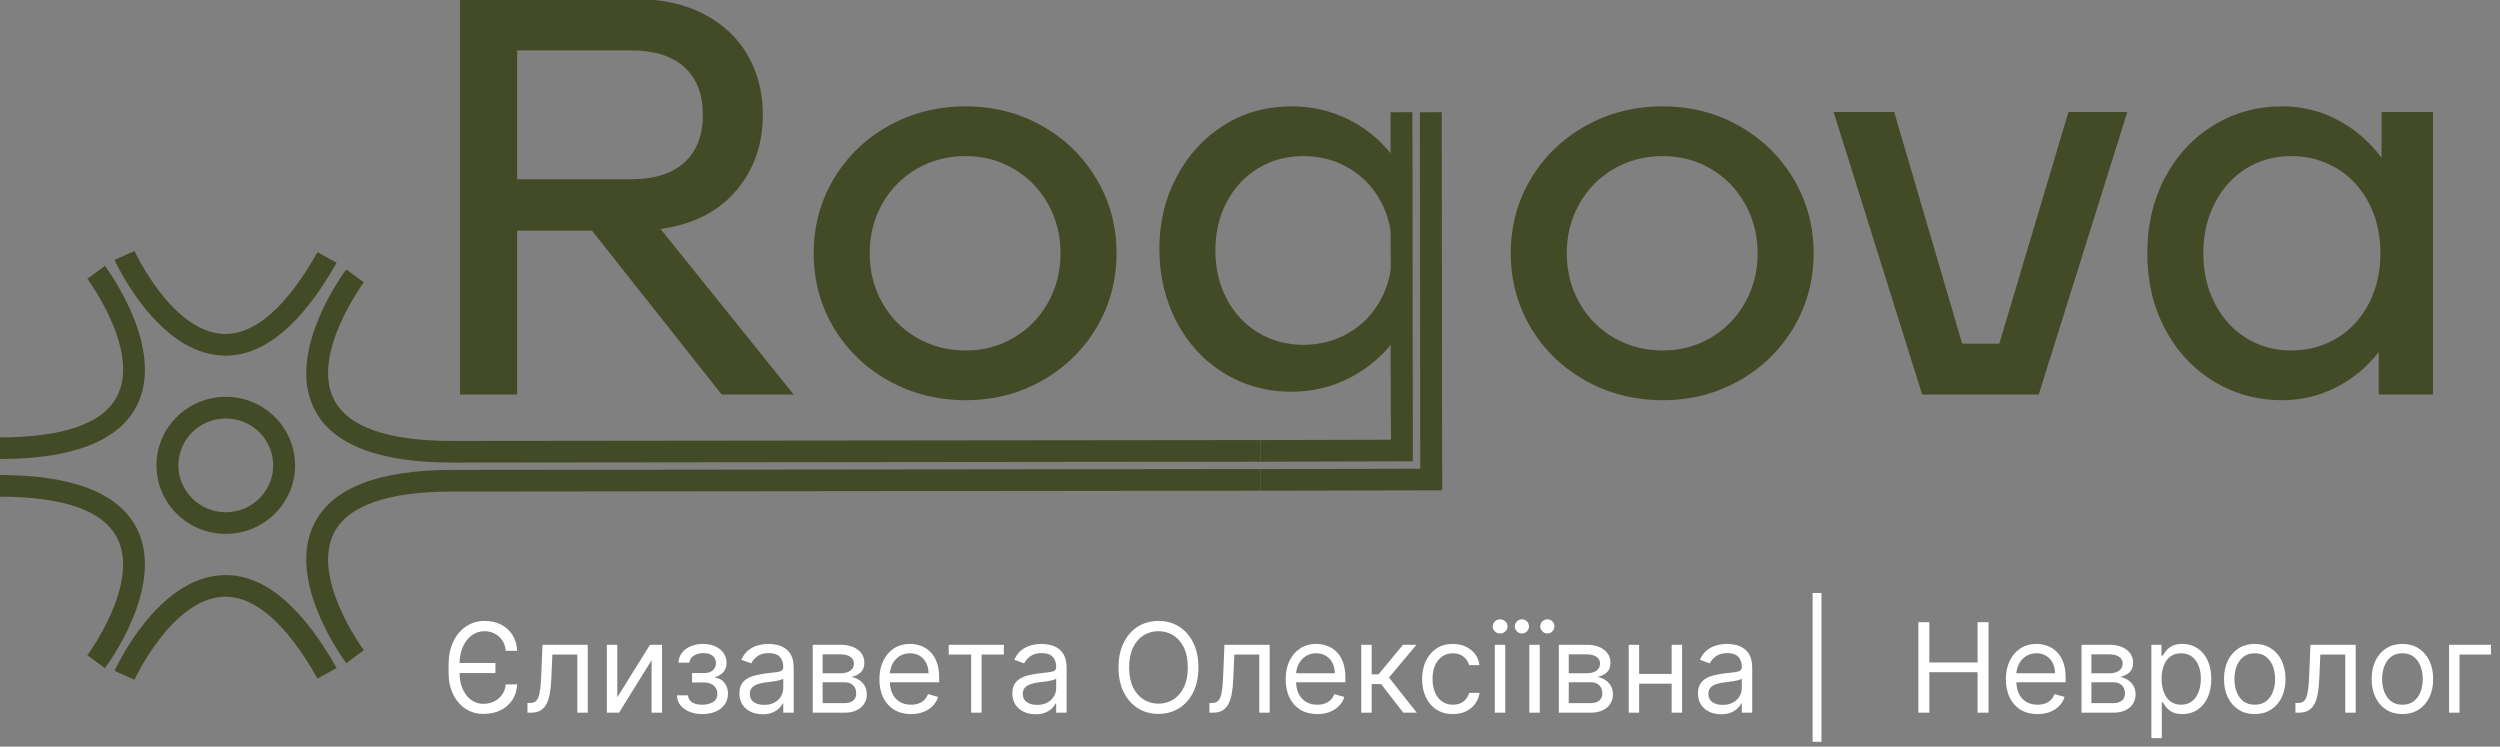 <?xml version="1.0" encoding="UTF-8"?>
<svg xmlns="http://www.w3.org/2000/svg" width="221" height="66" viewBox="0 0 221 66" fill="none">
  <rect x="0" y="0" width="221" height="66" fill="#808080" stroke="none"/>
  <g clip-path="url(#clip0_204_36)">
    <mask id="mask0_204_36" style="mask-type:luminance" maskUnits="userSpaceOnUse" x="-4" y="-4" width="223" height="68">
      <path d="M-4 -4H219V64H-4V-4Z" fill="white"></path>
    </mask>
    <g mask="url(#mask0_204_36)">
      <path d="M45.715 15.845H55.817C57.837 15.845 59.395 15.355 60.489 14.372C61.583 13.39 62.131 11.983 62.131 10.151C62.131 8.321 61.583 6.913 60.489 5.93C59.395 4.948 57.837 4.456 55.817 4.456H45.715V15.845ZM52.332 20.391H45.715V34.878H40.664V-0.089H56.12C58.476 -0.089 60.506 0.353 62.206 1.235C63.907 2.117 65.203 3.332 66.096 4.881C66.988 6.429 67.434 8.186 67.434 10.151C67.434 12.782 66.643 15.022 65.061 16.87C63.477 18.718 61.255 19.842 58.393 20.242L70.162 34.878H63.798L52.332 20.391Z" fill="#434A26"></path>
      <path d="M89.609 29.858C90.888 29.108 91.898 28.077 92.64 26.761C93.38 25.445 93.751 23.988 93.751 22.39C93.751 20.791 93.38 19.334 92.64 18.019C91.898 16.703 90.888 15.671 89.609 14.922C88.329 14.173 86.914 13.798 85.366 13.798C83.783 13.798 82.343 14.173 81.047 14.922C79.751 15.671 78.732 16.703 77.991 18.019C77.25 19.334 76.88 20.791 76.88 22.39C76.88 23.988 77.25 25.445 77.991 26.761C78.732 28.077 79.751 29.108 81.047 29.858C82.343 30.607 83.783 30.982 85.366 30.982C86.914 30.982 88.329 30.607 89.609 29.858ZM78.547 33.654C76.492 32.505 74.876 30.94 73.698 28.958C72.519 26.977 71.93 24.787 71.93 22.39C71.93 19.992 72.519 17.802 73.698 15.821C74.876 13.84 76.492 12.274 78.547 11.126C80.601 9.976 82.874 9.402 85.366 9.402C87.823 9.402 90.072 9.976 92.109 11.126C94.147 12.274 95.754 13.84 96.933 15.821C98.111 17.802 98.701 19.992 98.701 22.39C98.701 24.787 98.111 26.977 96.933 28.958C95.754 30.94 94.147 32.505 92.109 33.654C90.072 34.803 87.823 35.377 85.366 35.377C82.874 35.377 80.601 34.803 78.547 33.654Z" fill="#434A26"></path>
      <path d="M151.231 29.858C152.511 29.108 153.521 28.077 154.262 26.761C155.002 25.445 155.373 23.988 155.373 22.39C155.373 20.791 155.002 19.334 154.262 18.019C153.521 16.703 152.511 15.671 151.231 14.922C149.951 14.173 148.537 13.798 146.988 13.798C145.405 13.798 143.966 14.173 142.67 14.922C141.373 15.671 140.354 16.703 139.614 18.019C138.872 19.334 138.502 20.791 138.502 22.39C138.502 23.988 138.872 25.445 139.614 26.761C140.354 28.077 141.373 29.108 142.67 29.858C143.966 30.607 145.405 30.982 146.988 30.982C148.537 30.982 149.951 30.607 151.231 29.858ZM140.17 33.654C138.115 32.505 136.499 30.94 135.32 28.958C134.141 26.977 133.552 24.787 133.552 22.39C133.552 19.992 134.141 17.802 135.32 15.821C136.499 13.84 138.115 12.274 140.17 11.126C142.223 9.976 144.496 9.402 146.988 9.402C149.446 9.402 151.694 9.976 153.732 11.126C155.769 12.274 157.376 13.84 158.555 15.821C159.734 17.802 160.323 19.992 160.323 22.39C160.323 24.787 159.734 26.977 158.555 28.958C157.376 30.94 155.769 32.505 153.732 33.654C151.694 34.803 149.446 35.377 146.988 35.377C144.496 35.377 142.223 34.803 140.17 33.654Z" fill="#434A26"></path>
      <path d="M188.054 9.901L180.225 34.878H169.921L162.091 9.901H167.445L173.456 30.382H176.739L182.852 9.901H188.054Z" fill="#434A26"></path>
      <path d="M206.592 29.882C207.804 29.151 208.746 28.126 209.42 26.81C210.094 25.495 210.431 24.022 210.431 22.39C210.431 20.759 210.094 19.284 209.42 17.969C208.746 16.654 207.804 15.63 206.592 14.896C205.38 14.164 204.032 13.798 202.551 13.798C201.069 13.798 199.739 14.164 198.56 14.896C197.381 15.63 196.455 16.654 195.782 17.969C195.108 19.284 194.772 20.759 194.772 22.39C194.772 24.022 195.108 25.495 195.782 26.81C196.455 28.126 197.381 29.151 198.56 29.882C199.739 30.616 201.069 30.981 202.551 30.981C204.032 30.981 205.38 30.616 206.592 29.882ZM215.078 9.901V34.878H210.279V31.131C209.235 32.464 207.972 33.504 206.491 34.254C205.008 35.003 203.426 35.377 201.742 35.377C199.52 35.377 197.499 34.82 195.681 33.704C193.863 32.589 192.431 31.049 191.388 29.083C190.344 27.119 189.822 24.887 189.822 22.39C189.822 19.892 190.344 17.662 191.388 15.696C192.431 13.732 193.863 12.191 195.681 11.075C197.499 9.96 199.52 9.402 201.742 9.402C203.493 9.402 205.127 9.801 206.642 10.6C208.158 11.4 209.453 12.516 210.532 13.947V9.901H215.078Z" fill="#434A26"></path>
      <path d="M122.96 36.879V23.738C122.807 24.706 122.526 25.61 122.087 26.436C121.413 27.702 120.471 28.693 119.258 29.407C118.046 30.124 116.699 30.482 115.217 30.482C113.735 30.482 112.405 30.124 111.227 29.407C110.048 28.693 109.122 27.702 108.449 26.436C107.775 25.17 107.438 23.738 107.438 22.139C107.438 20.541 107.775 19.11 108.449 17.844C109.122 16.578 110.048 15.589 111.227 14.871C112.405 14.156 113.735 13.798 115.217 13.798C116.699 13.798 118.046 14.156 119.258 14.871C120.471 15.589 121.413 16.578 122.087 17.844C122.526 18.67 122.807 19.574 122.96 20.541V13.575C121.926 12.313 120.69 11.304 119.233 10.576C117.667 9.793 115.975 9.402 114.157 9.402C111.967 9.402 109.989 9.951 108.221 11.05C106.454 12.149 105.056 13.665 104.029 15.596C103.001 17.527 102.488 19.659 102.488 21.99C102.488 24.355 102.993 26.503 104.003 28.434C105.014 30.365 106.411 31.881 108.196 32.98C109.981 34.078 111.967 34.628 114.157 34.628C115.907 34.628 117.54 34.262 119.056 33.529C120.571 32.797 121.867 31.781 122.945 30.482V36.879H122.96Z" fill="#434A26"></path>
      <path d="M12.091 35.866C14.672 30.793 9.496 23.801 9.274 23.505L7.721 24.646C7.768 24.709 12.413 30.974 10.362 35.006C9.127 37.435 5.615 38.666 -0.078 38.666V40.579C6.406 40.579 10.5 38.994 12.091 35.866Z" fill="#434A26"></path>
      <path d="M12.091 46.704C10.5 43.576 6.406 41.991 -0.078 41.991V43.904C5.612 43.904 9.124 45.134 10.361 47.561C12.41 51.581 7.767 57.861 7.72 57.925L9.274 59.065C9.496 58.769 14.672 51.777 12.091 46.704Z" fill="#434A26"></path>
      <path d="M39.962 41.542C33.479 41.542 29.385 43.128 27.794 46.255C25.213 51.328 30.389 58.321 30.611 58.616L32.164 57.477C32.118 57.413 27.475 51.133 29.524 47.112C30.761 44.686 34.273 43.455 39.964 43.455L111.442 43.376L111.44 41.463L39.962 41.542Z" fill="#434A26"></path>
      <path d="M19.661 31.433C19.753 31.437 19.845 31.438 19.937 31.438C23.375 31.438 26.677 28.677 29.757 23.226L28.068 22.293C25.293 27.205 22.479 29.622 19.748 29.521C15.201 29.329 11.92 22.259 11.887 22.187L10.123 22.973C10.276 23.308 13.924 31.187 19.661 31.433Z" fill="#434A26"></path>
      <path d="M19.661 50.844C13.924 51.09 10.276 58.968 10.123 59.303L11.887 60.089C11.92 60.018 15.201 52.947 19.748 52.755C22.49 52.652 25.293 55.072 28.068 59.984L29.757 59.051C26.595 53.454 23.21 50.678 19.661 50.844Z" fill="#434A26"></path>
      <path d="M27.794 36.179C29.385 39.306 33.479 40.892 39.964 40.892L111.442 40.813L111.44 38.9L39.962 38.979C34.273 38.979 30.761 37.748 29.524 35.322C27.475 31.301 32.118 25.021 32.164 24.958L30.611 23.818C30.389 24.113 25.213 31.105 27.794 36.179Z" fill="#434A26"></path>
      <path d="M19.959 45.283C17.647 45.283 15.767 43.424 15.767 41.138C15.767 38.852 17.647 36.992 19.959 36.992C22.27 36.992 24.15 38.852 24.15 41.138C24.15 43.424 22.27 45.283 19.959 45.283ZM19.959 35.08C16.58 35.08 13.832 37.797 13.832 41.138C13.832 44.479 16.58 47.196 19.959 47.196C23.337 47.196 26.085 44.479 26.085 41.138C26.085 37.797 23.337 35.08 19.959 35.08Z" fill="#434A26"></path>
      <path d="M127.485 41.431L127.451 9.92L125.516 9.922L125.551 41.435L111.441 41.466L111.442 43.379L126.267 43.346H127.487V43.343L127.487 41.431H127.485Z" fill="#434A26"></path>
      <path d="M111.442 40.816L124.895 40.78V38.867H124.895L124.859 9.92L122.924 9.922L122.96 38.872L111.441 38.903L111.442 40.816Z" fill="#434A26"></path>
    </g>
  </g>
  <path d="M42.734 63.109C42.133 63.109 41.6 62.954 41.137 62.645C40.673 62.332 40.31 61.902 40.047 61.355C39.786 60.809 39.656 60.18 39.656 59.469V58.719C39.656 57.971 39.792 57.31 40.062 56.734C40.336 56.159 40.712 55.708 41.191 55.383C41.671 55.055 42.221 54.891 42.844 54.891C43.385 54.891 43.867 54.997 44.289 55.211C44.711 55.422 45.047 55.725 45.297 56.121C45.55 56.514 45.69 56.984 45.719 57.531H44.703C44.677 57.172 44.575 56.863 44.398 56.605C44.221 56.345 43.996 56.146 43.723 56.008C43.452 55.867 43.159 55.797 42.844 55.797C42.411 55.797 42.027 55.922 41.691 56.172C41.358 56.419 41.096 56.763 40.906 57.203C40.719 57.643 40.625 58.148 40.625 58.719V59.469C40.625 60.005 40.715 60.48 40.895 60.895C41.074 61.309 41.323 61.633 41.641 61.867C41.958 62.102 42.323 62.219 42.734 62.219C43.068 62.219 43.378 62.15 43.664 62.012C43.953 61.874 44.191 61.676 44.379 61.418C44.566 61.16 44.675 60.854 44.703 60.5H45.719C45.688 61.039 45.54 61.504 45.277 61.895C45.017 62.285 44.668 62.586 44.23 62.797C43.793 63.005 43.294 63.109 42.734 63.109ZM40.469 59.5V58.609H43.797V59.5H40.469ZM46.628 63V62.141H46.847C47.026 62.141 47.176 62.105 47.296 62.035C47.416 61.962 47.512 61.836 47.585 61.656C47.66 61.474 47.718 61.221 47.757 60.898C47.798 60.573 47.828 60.159 47.847 59.656L47.956 57H51.956V63H51.034V57.859H48.831L48.737 60C48.717 60.492 48.672 60.926 48.605 61.301C48.539 61.673 48.439 61.986 48.304 62.238C48.171 62.491 47.994 62.681 47.773 62.809C47.551 62.936 47.274 63 46.94 63H46.628ZM54.569 61.641L57.46 57H58.523V63H57.601V58.359L54.726 63H53.648V57H54.569V61.641ZM59.836 61.469H60.82C60.841 61.74 60.964 61.945 61.188 62.086C61.414 62.227 61.708 62.297 62.07 62.297C62.44 62.297 62.757 62.221 63.02 62.07C63.283 61.917 63.414 61.669 63.414 61.328C63.414 61.128 63.365 60.953 63.266 60.805C63.167 60.654 63.027 60.536 62.848 60.453C62.668 60.37 62.456 60.328 62.211 60.328H61.18V59.5H62.211C62.578 59.5 62.849 59.417 63.023 59.25C63.2 59.083 63.289 58.875 63.289 58.625C63.289 58.357 63.194 58.142 63.004 57.98C62.814 57.816 62.544 57.734 62.195 57.734C61.844 57.734 61.551 57.814 61.316 57.973C61.082 58.129 60.958 58.331 60.945 58.578H59.977C59.987 58.255 60.086 57.97 60.273 57.723C60.461 57.473 60.716 57.277 61.039 57.137C61.362 56.993 61.732 56.922 62.148 56.922C62.57 56.922 62.936 56.996 63.246 57.145C63.559 57.29 63.8 57.49 63.969 57.742C64.141 57.992 64.227 58.276 64.227 58.594C64.227 58.932 64.132 59.206 63.941 59.414C63.751 59.622 63.513 59.771 63.227 59.859V59.922C63.453 59.938 63.65 60.01 63.816 60.141C63.986 60.268 64.117 60.436 64.211 60.645C64.305 60.85 64.352 61.078 64.352 61.328C64.352 61.693 64.254 62.01 64.059 62.281C63.863 62.55 63.595 62.758 63.254 62.906C62.913 63.052 62.523 63.125 62.086 63.125C61.661 63.125 61.281 63.056 60.945 62.918C60.609 62.777 60.342 62.583 60.145 62.336C59.949 62.086 59.846 61.797 59.836 61.469ZM67.412 63.141C67.032 63.141 66.687 63.069 66.377 62.926C66.067 62.78 65.821 62.57 65.639 62.297C65.456 62.021 65.365 61.688 65.365 61.297C65.365 60.953 65.433 60.675 65.568 60.461C65.704 60.245 65.885 60.075 66.111 59.953C66.338 59.831 66.588 59.74 66.861 59.68C67.137 59.617 67.415 59.568 67.693 59.531C68.058 59.484 68.353 59.449 68.58 59.426C68.809 59.4 68.976 59.357 69.08 59.297C69.187 59.237 69.24 59.133 69.24 58.984V58.953C69.24 58.568 69.135 58.268 68.924 58.055C68.716 57.841 68.399 57.734 67.975 57.734C67.534 57.734 67.189 57.831 66.939 58.023C66.689 58.216 66.514 58.422 66.412 58.641L65.537 58.328C65.693 57.964 65.902 57.68 66.162 57.477C66.425 57.271 66.712 57.128 67.022 57.047C67.334 56.964 67.641 56.922 67.943 56.922C68.136 56.922 68.357 56.945 68.607 56.992C68.86 57.036 69.103 57.129 69.338 57.27C69.575 57.41 69.772 57.622 69.928 57.906C70.084 58.19 70.162 58.57 70.162 59.047V63H69.24V62.188H69.193C69.131 62.318 69.027 62.457 68.881 62.605C68.735 62.754 68.541 62.88 68.299 62.984C68.057 63.089 67.761 63.141 67.412 63.141ZM67.553 62.312C67.917 62.312 68.225 62.241 68.475 62.098C68.727 61.954 68.917 61.77 69.045 61.543C69.175 61.316 69.24 61.078 69.24 60.828V59.984C69.201 60.031 69.115 60.074 68.982 60.113C68.852 60.15 68.701 60.182 68.529 60.211C68.36 60.237 68.195 60.26 68.033 60.281C67.874 60.3 67.745 60.315 67.647 60.328C67.407 60.359 67.183 60.41 66.975 60.48C66.769 60.548 66.602 60.651 66.475 60.789C66.35 60.925 66.287 61.109 66.287 61.344C66.287 61.664 66.406 61.906 66.643 62.07C66.882 62.232 67.186 62.312 67.553 62.312ZM71.845 63V57H74.298C74.944 57 75.457 57.146 75.837 57.438C76.217 57.729 76.407 58.115 76.407 58.594C76.407 58.958 76.299 59.241 76.083 59.441C75.867 59.639 75.59 59.773 75.251 59.844C75.472 59.875 75.687 59.953 75.895 60.078C76.106 60.203 76.281 60.375 76.419 60.594C76.557 60.81 76.626 61.075 76.626 61.391C76.626 61.698 76.548 61.973 76.392 62.215C76.235 62.457 76.011 62.648 75.72 62.789C75.428 62.93 75.079 63 74.673 63H71.845ZM72.72 62.156H74.673C74.991 62.156 75.239 62.081 75.419 61.93C75.599 61.779 75.689 61.573 75.689 61.312C75.689 61.003 75.599 60.759 75.419 60.582C75.239 60.402 74.991 60.312 74.673 60.312H72.72V62.156ZM72.72 59.516H74.298C74.545 59.516 74.757 59.482 74.935 59.414C75.112 59.344 75.247 59.245 75.341 59.117C75.437 58.987 75.485 58.833 75.485 58.656C75.485 58.404 75.38 58.206 75.169 58.062C74.958 57.917 74.668 57.844 74.298 57.844H72.72V59.516ZM80.537 63.125C79.959 63.125 79.46 62.997 79.041 62.742C78.624 62.484 78.303 62.125 78.076 61.664C77.852 61.2 77.74 60.661 77.74 60.047C77.74 59.432 77.852 58.891 78.076 58.422C78.303 57.95 78.618 57.583 79.022 57.32C79.428 57.055 79.902 56.922 80.443 56.922C80.756 56.922 81.064 56.974 81.369 57.078C81.674 57.182 81.951 57.352 82.201 57.586C82.451 57.818 82.65 58.125 82.799 58.508C82.947 58.891 83.022 59.362 83.022 59.922V60.312H78.397V59.516H82.084C82.084 59.177 82.016 58.875 81.881 58.609C81.748 58.344 81.558 58.134 81.311 57.98C81.066 57.827 80.777 57.75 80.443 57.75C80.076 57.75 79.758 57.841 79.49 58.023C79.225 58.203 79.02 58.438 78.877 58.727C78.734 59.016 78.662 59.325 78.662 59.656V60.188C78.662 60.641 78.74 61.025 78.897 61.34C79.055 61.652 79.275 61.891 79.557 62.055C79.838 62.216 80.165 62.297 80.537 62.297C80.779 62.297 80.998 62.263 81.193 62.195C81.391 62.125 81.562 62.021 81.705 61.883C81.848 61.742 81.959 61.568 82.037 61.359L82.928 61.609C82.834 61.911 82.676 62.177 82.455 62.406C82.234 62.633 81.96 62.81 81.635 62.938C81.309 63.062 80.943 63.125 80.537 63.125ZM83.865 57.859V57H88.74V57.859H86.772V63H85.85V57.859H83.865ZM91.539 63.141C91.159 63.141 90.814 63.069 90.504 62.926C90.194 62.78 89.948 62.57 89.766 62.297C89.583 62.021 89.492 61.688 89.492 61.297C89.492 60.953 89.56 60.675 89.695 60.461C89.831 60.245 90.012 60.075 90.238 59.953C90.465 59.831 90.715 59.74 90.988 59.68C91.264 59.617 91.542 59.568 91.82 59.531C92.185 59.484 92.481 59.449 92.707 59.426C92.936 59.4 93.103 59.357 93.207 59.297C93.314 59.237 93.367 59.133 93.367 58.984V58.953C93.367 58.568 93.262 58.268 93.051 58.055C92.842 57.841 92.526 57.734 92.102 57.734C91.662 57.734 91.316 57.831 91.066 58.023C90.816 58.216 90.641 58.422 90.539 58.641L89.664 58.328C89.82 57.964 90.029 57.68 90.289 57.477C90.552 57.271 90.838 57.128 91.148 57.047C91.461 56.964 91.768 56.922 92.07 56.922C92.263 56.922 92.484 56.945 92.734 56.992C92.987 57.036 93.231 57.129 93.465 57.27C93.702 57.41 93.898 57.622 94.055 57.906C94.211 58.19 94.289 58.57 94.289 59.047V63H93.367V62.188H93.32C93.258 62.318 93.154 62.457 93.008 62.605C92.862 62.754 92.668 62.88 92.426 62.984C92.184 63.089 91.888 63.141 91.539 63.141ZM91.68 62.312C92.044 62.312 92.352 62.241 92.602 62.098C92.854 61.954 93.044 61.77 93.172 61.543C93.302 61.316 93.367 61.078 93.367 60.828V59.984C93.328 60.031 93.242 60.074 93.109 60.113C92.979 60.15 92.828 60.182 92.656 60.211C92.487 60.237 92.322 60.26 92.16 60.281C92.001 60.3 91.872 60.315 91.773 60.328C91.534 60.359 91.31 60.41 91.102 60.48C90.896 60.548 90.729 60.651 90.602 60.789C90.477 60.925 90.414 61.109 90.414 61.344C90.414 61.664 90.533 61.906 90.769 62.07C91.009 62.232 91.312 62.312 91.68 62.312ZM105.94 59C105.94 59.844 105.788 60.573 105.483 61.188C105.179 61.802 104.761 62.276 104.229 62.609C103.698 62.943 103.091 63.109 102.409 63.109C101.727 63.109 101.12 62.943 100.589 62.609C100.058 62.276 99.64 61.802 99.335 61.188C99.03 60.573 98.878 59.844 98.878 59C98.878 58.156 99.03 57.427 99.335 56.812C99.64 56.198 100.058 55.724 100.589 55.391C101.12 55.057 101.727 54.891 102.409 54.891C103.091 54.891 103.698 55.057 104.229 55.391C104.761 55.724 105.179 56.198 105.483 56.812C105.788 57.427 105.94 58.156 105.94 59ZM105.003 59C105.003 58.307 104.887 57.723 104.655 57.246C104.426 56.77 104.115 56.409 103.722 56.164C103.331 55.919 102.894 55.797 102.409 55.797C101.925 55.797 101.486 55.919 101.093 56.164C100.702 56.409 100.391 56.77 100.159 57.246C99.93 57.723 99.815 58.307 99.815 59C99.815 59.693 99.93 60.277 100.159 60.754C100.391 61.23 100.702 61.591 101.093 61.836C101.486 62.081 101.925 62.203 102.409 62.203C102.894 62.203 103.331 62.081 103.722 61.836C104.115 61.591 104.426 61.23 104.655 60.754C104.887 60.277 105.003 59.693 105.003 59ZM106.913 63V62.141H107.132C107.312 62.141 107.461 62.105 107.581 62.035C107.701 61.962 107.797 61.836 107.87 61.656C107.946 61.474 108.003 61.221 108.042 60.898C108.084 60.573 108.114 60.159 108.132 59.656L108.241 57H112.241V63H111.319V57.859H109.116L109.022 60C109.002 60.492 108.957 60.926 108.89 61.301C108.825 61.673 108.724 61.986 108.589 62.238C108.456 62.491 108.279 62.681 108.058 62.809C107.836 62.936 107.559 63 107.226 63H106.913ZM116.448 63.125C115.87 63.125 115.371 62.997 114.952 62.742C114.535 62.484 114.214 62.125 113.987 61.664C113.763 61.2 113.651 60.661 113.651 60.047C113.651 59.432 113.763 58.891 113.987 58.422C114.214 57.95 114.529 57.583 114.933 57.32C115.339 57.055 115.813 56.922 116.354 56.922C116.667 56.922 116.976 56.974 117.28 57.078C117.585 57.182 117.862 57.352 118.112 57.586C118.362 57.818 118.562 58.125 118.71 58.508C118.858 58.891 118.933 59.362 118.933 59.922V60.312H114.308V59.516H117.995C117.995 59.177 117.927 58.875 117.792 58.609C117.659 58.344 117.469 58.134 117.222 57.98C116.977 57.827 116.688 57.75 116.354 57.75C115.987 57.75 115.67 57.841 115.401 58.023C115.136 58.203 114.931 58.438 114.788 58.727C114.645 59.016 114.573 59.325 114.573 59.656V60.188C114.573 60.641 114.651 61.025 114.808 61.34C114.966 61.652 115.187 61.891 115.468 62.055C115.749 62.216 116.076 62.297 116.448 62.297C116.69 62.297 116.909 62.263 117.104 62.195C117.302 62.125 117.473 62.021 117.616 61.883C117.759 61.742 117.87 61.568 117.948 61.359L118.839 61.609C118.745 61.911 118.588 62.177 118.366 62.406C118.145 62.633 117.871 62.81 117.546 62.938C117.22 63.062 116.854 63.125 116.448 63.125ZM120.335 63V57H121.257V59.609H121.866L124.022 57H125.21L122.788 59.891L125.241 63H124.054L122.085 60.469H121.257V63H120.335ZM128.434 63.125C127.871 63.125 127.387 62.992 126.98 62.727C126.574 62.461 126.262 62.095 126.043 61.629C125.824 61.163 125.715 60.63 125.715 60.031C125.715 59.422 125.827 58.884 126.051 58.418C126.277 57.949 126.592 57.583 126.996 57.32C127.402 57.055 127.876 56.922 128.418 56.922C128.84 56.922 129.22 57 129.559 57.156C129.897 57.312 130.174 57.531 130.391 57.812C130.607 58.094 130.741 58.422 130.793 58.797H129.871C129.801 58.523 129.645 58.281 129.402 58.07C129.163 57.857 128.84 57.75 128.434 57.75C128.074 57.75 127.759 57.844 127.488 58.031C127.22 58.216 127.01 58.478 126.859 58.816C126.711 59.152 126.637 59.547 126.637 60C126.637 60.464 126.71 60.867 126.855 61.211C127.004 61.555 127.212 61.822 127.48 62.012C127.751 62.202 128.069 62.297 128.434 62.297C128.673 62.297 128.891 62.255 129.086 62.172C129.281 62.089 129.447 61.969 129.582 61.812C129.717 61.656 129.814 61.469 129.871 61.25H130.793C130.741 61.604 130.612 61.923 130.406 62.207C130.203 62.488 129.934 62.712 129.598 62.879C129.264 63.043 128.876 63.125 128.434 63.125ZM132.141 63V57H133.063V63H132.141ZM132.609 56C132.43 56 132.275 55.939 132.145 55.816C132.017 55.694 131.953 55.547 131.953 55.375C131.953 55.203 132.017 55.056 132.145 54.934C132.275 54.811 132.43 54.75 132.609 54.75C132.789 54.75 132.943 54.811 133.07 54.934C133.201 55.056 133.266 55.203 133.266 55.375C133.266 55.547 133.201 55.694 133.07 55.816C132.943 55.939 132.789 56 132.609 56ZM135.191 63V57H136.113V63H135.191ZM134.535 56C134.371 56 134.227 55.938 134.102 55.812C133.974 55.685 133.91 55.539 133.91 55.375C133.91 55.195 133.974 55.047 134.102 54.93C134.227 54.81 134.371 54.75 134.535 54.75C134.715 54.75 134.863 54.81 134.98 54.93C135.1 55.047 135.16 55.195 135.16 55.375C135.16 55.539 135.1 55.685 134.98 55.812C134.863 55.938 134.715 56 134.535 56ZM136.785 56C136.621 56 136.475 55.938 136.348 55.812C136.223 55.685 136.16 55.539 136.16 55.375C136.16 55.195 136.223 55.047 136.348 54.93C136.475 54.81 136.621 54.75 136.785 54.75C136.965 54.75 137.113 54.81 137.23 54.93C137.35 55.047 137.41 55.195 137.41 55.375C137.41 55.539 137.35 55.685 137.23 55.812C137.113 55.938 136.965 56 136.785 56ZM137.802 63V57H140.255C140.901 57 141.414 57.146 141.794 57.438C142.174 57.729 142.364 58.115 142.364 58.594C142.364 58.958 142.256 59.241 142.04 59.441C141.824 59.639 141.547 59.773 141.208 59.844C141.429 59.875 141.644 59.953 141.853 60.078C142.063 60.203 142.238 60.375 142.376 60.594C142.514 60.81 142.583 61.075 142.583 61.391C142.583 61.698 142.505 61.973 142.349 62.215C142.192 62.457 141.968 62.648 141.677 62.789C141.385 62.93 141.036 63 140.63 63H137.802ZM138.677 62.156H140.63C140.948 62.156 141.196 62.081 141.376 61.93C141.556 61.779 141.646 61.573 141.646 61.312C141.646 61.003 141.556 60.759 141.376 60.582C141.196 60.402 140.948 60.312 140.63 60.312H138.677V62.156ZM138.677 59.516H140.255C140.502 59.516 140.715 59.482 140.892 59.414C141.069 59.344 141.204 59.245 141.298 59.117C141.394 58.987 141.442 58.833 141.442 58.656C141.442 58.404 141.337 58.206 141.126 58.062C140.915 57.917 140.625 57.844 140.255 57.844H138.677V59.516ZM147.994 59.578V60.438H144.682V59.578H147.994ZM144.9 57V63H143.979V57H144.9ZM148.697 57V63H147.775V57H148.697ZM152.146 63.141C151.766 63.141 151.421 63.069 151.111 62.926C150.801 62.78 150.555 62.57 150.373 62.297C150.191 62.021 150.1 61.688 150.1 61.297C150.1 60.953 150.167 60.675 150.303 60.461C150.438 60.245 150.619 60.075 150.846 59.953C151.072 59.831 151.322 59.74 151.596 59.68C151.872 59.617 152.149 59.568 152.428 59.531C152.792 59.484 153.088 59.449 153.314 59.426C153.544 59.4 153.71 59.357 153.814 59.297C153.921 59.237 153.975 59.133 153.975 58.984V58.953C153.975 58.568 153.869 58.268 153.658 58.055C153.45 57.841 153.133 57.734 152.709 57.734C152.269 57.734 151.924 57.831 151.674 58.023C151.424 58.216 151.248 58.422 151.146 58.641L150.271 58.328C150.428 57.964 150.636 57.68 150.896 57.477C151.16 57.271 151.446 57.128 151.756 57.047C152.068 56.964 152.376 56.922 152.678 56.922C152.87 56.922 153.092 56.945 153.342 56.992C153.594 57.036 153.838 57.129 154.072 57.27C154.309 57.41 154.506 57.622 154.662 57.906C154.818 58.19 154.896 58.57 154.896 59.047V63H153.975V62.188H153.928C153.865 62.318 153.761 62.457 153.615 62.605C153.469 62.754 153.275 62.88 153.033 62.984C152.791 63.089 152.495 63.141 152.146 63.141ZM152.287 62.312C152.652 62.312 152.959 62.241 153.209 62.098C153.462 61.954 153.652 61.77 153.779 61.543C153.91 61.316 153.975 61.078 153.975 60.828V59.984C153.936 60.031 153.85 60.074 153.717 60.113C153.587 60.15 153.436 60.182 153.264 60.211C153.094 60.237 152.929 60.26 152.768 60.281C152.609 60.3 152.48 60.315 152.381 60.328C152.141 60.359 151.917 60.41 151.709 60.48C151.503 60.548 151.337 60.651 151.209 60.789C151.084 60.925 151.021 61.109 151.021 61.344C151.021 61.664 151.14 61.906 151.377 62.07C151.617 62.232 151.92 62.312 152.287 62.312ZM161.017 52.422V65.578H160.235V52.422H161.017ZM169.584 63V55H170.553V58.562H174.818V55H175.787V63H174.818V59.422H170.553V63H169.584ZM180.117 63.125C179.539 63.125 179.04 62.997 178.621 62.742C178.204 62.484 177.883 62.125 177.656 61.664C177.432 61.2 177.32 60.661 177.32 60.047C177.32 59.432 177.432 58.891 177.656 58.422C177.883 57.95 178.198 57.583 178.602 57.32C179.008 57.055 179.482 56.922 180.023 56.922C180.336 56.922 180.645 56.974 180.949 57.078C181.254 57.182 181.531 57.352 181.781 57.586C182.031 57.818 182.23 58.125 182.379 58.508C182.527 58.891 182.602 59.362 182.602 59.922V60.312H177.977V59.516H181.664C181.664 59.177 181.596 58.875 181.461 58.609C181.328 58.344 181.138 58.134 180.891 57.98C180.646 57.827 180.357 57.75 180.023 57.75C179.656 57.75 179.339 57.841 179.07 58.023C178.805 58.203 178.6 58.438 178.457 58.727C178.314 59.016 178.242 59.325 178.242 59.656V60.188C178.242 60.641 178.32 61.025 178.477 61.34C178.635 61.652 178.855 61.891 179.137 62.055C179.418 62.216 179.745 62.297 180.117 62.297C180.359 62.297 180.578 62.263 180.773 62.195C180.971 62.125 181.142 62.021 181.285 61.883C181.428 61.742 181.539 61.568 181.617 61.359L182.508 61.609C182.414 61.911 182.257 62.177 182.035 62.406C181.814 62.633 181.54 62.81 181.215 62.938C180.889 63.062 180.523 63.125 180.117 63.125ZM184.004 63V57H186.457C187.103 57 187.616 57.146 187.996 57.438C188.376 57.729 188.566 58.115 188.566 58.594C188.566 58.958 188.458 59.241 188.242 59.441C188.026 59.639 187.749 59.773 187.41 59.844C187.632 59.875 187.846 59.953 188.055 60.078C188.266 60.203 188.44 60.375 188.578 60.594C188.716 60.81 188.785 61.075 188.785 61.391C188.785 61.698 188.707 61.973 188.551 62.215C188.395 62.457 188.171 62.648 187.879 62.789C187.587 62.93 187.238 63 186.832 63H184.004ZM184.879 62.156H186.832C187.15 62.156 187.398 62.081 187.578 61.93C187.758 61.779 187.848 61.573 187.848 61.312C187.848 61.003 187.758 60.759 187.578 60.582C187.398 60.402 187.15 60.312 186.832 60.312H184.879V62.156ZM184.879 59.516H186.457C186.704 59.516 186.917 59.482 187.094 59.414C187.271 59.344 187.406 59.245 187.5 59.117C187.596 58.987 187.645 58.833 187.645 58.656C187.645 58.404 187.539 58.206 187.328 58.062C187.117 57.917 186.827 57.844 186.457 57.844H184.879V59.516ZM190.181 65.25V57H191.071V57.953H191.181C191.248 57.849 191.342 57.716 191.462 57.555C191.584 57.391 191.759 57.245 191.985 57.117C192.215 56.987 192.524 56.922 192.915 56.922C193.42 56.922 193.866 57.048 194.251 57.301C194.636 57.553 194.937 57.911 195.153 58.375C195.369 58.839 195.478 59.385 195.478 60.016C195.478 60.651 195.369 61.202 195.153 61.668C194.937 62.132 194.638 62.491 194.255 62.746C193.872 62.999 193.431 63.125 192.931 63.125C192.545 63.125 192.237 63.061 192.005 62.934C191.773 62.803 191.595 62.656 191.47 62.492C191.345 62.325 191.248 62.188 191.181 62.078H191.103V65.25H190.181ZM191.087 60C191.087 60.453 191.153 60.853 191.286 61.199C191.419 61.543 191.613 61.812 191.868 62.008C192.123 62.2 192.436 62.297 192.806 62.297C193.191 62.297 193.513 62.195 193.771 61.992C194.031 61.786 194.226 61.51 194.356 61.164C194.489 60.815 194.556 60.427 194.556 60C194.556 59.578 194.491 59.198 194.36 58.859C194.233 58.518 194.039 58.249 193.778 58.051C193.521 57.85 193.196 57.75 192.806 57.75C192.431 57.75 192.116 57.845 191.86 58.035C191.605 58.223 191.412 58.486 191.282 58.824C191.152 59.16 191.087 59.552 191.087 60ZM199.321 63.125C198.78 63.125 198.304 62.996 197.896 62.738C197.489 62.48 197.172 62.12 196.942 61.656C196.716 61.193 196.603 60.651 196.603 60.031C196.603 59.406 196.716 58.861 196.942 58.395C197.172 57.928 197.489 57.566 197.896 57.309C198.304 57.051 198.78 56.922 199.321 56.922C199.863 56.922 200.337 57.051 200.743 57.309C201.152 57.566 201.47 57.928 201.696 58.395C201.925 58.861 202.04 59.406 202.04 60.031C202.04 60.651 201.925 61.193 201.696 61.656C201.47 62.12 201.152 62.48 200.743 62.738C200.337 62.996 199.863 63.125 199.321 63.125ZM199.321 62.297C199.733 62.297 200.071 62.191 200.337 61.98C200.603 61.77 200.799 61.492 200.927 61.148C201.054 60.805 201.118 60.432 201.118 60.031C201.118 59.63 201.054 59.257 200.927 58.91C200.799 58.564 200.603 58.284 200.337 58.07C200.071 57.857 199.733 57.75 199.321 57.75C198.91 57.75 198.571 57.857 198.306 58.07C198.04 58.284 197.843 58.564 197.716 58.91C197.588 59.257 197.524 59.63 197.524 60.031C197.524 60.432 197.588 60.805 197.716 61.148C197.843 61.492 198.04 61.77 198.306 61.98C198.571 62.191 198.91 62.297 199.321 62.297ZM202.916 63V62.141H203.135C203.314 62.141 203.464 62.105 203.584 62.035C203.704 61.962 203.8 61.836 203.873 61.656C203.949 61.474 204.006 61.221 204.045 60.898C204.087 60.573 204.117 60.159 204.135 59.656L204.244 57H208.244V63H207.322V57.859H205.119L205.025 60C205.005 60.492 204.96 60.926 204.893 61.301C204.827 61.673 204.727 61.986 204.592 62.238C204.459 62.491 204.282 62.681 204.061 62.809C203.839 62.936 203.562 63 203.229 63H202.916ZM212.373 63.125C211.831 63.125 211.356 62.996 210.947 62.738C210.541 62.48 210.223 62.12 209.994 61.656C209.768 61.193 209.654 60.651 209.654 60.031C209.654 59.406 209.768 58.861 209.994 58.395C210.223 57.928 210.541 57.566 210.947 57.309C211.356 57.051 211.831 56.922 212.373 56.922C212.915 56.922 213.389 57.051 213.795 57.309C214.204 57.566 214.521 57.928 214.748 58.395C214.977 58.861 215.092 59.406 215.092 60.031C215.092 60.651 214.977 61.193 214.748 61.656C214.521 62.12 214.204 62.48 213.795 62.738C213.389 62.996 212.915 63.125 212.373 63.125ZM212.373 62.297C212.785 62.297 213.123 62.191 213.389 61.98C213.654 61.77 213.851 61.492 213.979 61.148C214.106 60.805 214.17 60.432 214.17 60.031C214.17 59.63 214.106 59.257 213.979 58.91C213.851 58.564 213.654 58.284 213.389 58.07C213.123 57.857 212.785 57.75 212.373 57.75C211.962 57.75 211.623 57.857 211.357 58.07C211.092 58.284 210.895 58.564 210.768 58.91C210.64 59.257 210.576 59.63 210.576 60.031C210.576 60.432 210.64 60.805 210.768 61.148C210.895 61.492 211.092 61.77 211.357 61.98C211.623 62.191 211.962 62.297 212.373 62.297ZM220.202 57V57.859H217.421V63H216.499V57H220.202Z" fill="white"></path>
  <defs>
    <clipPath id="clip0_204_36">
      <rect width="221" height="66" fill="white"></rect>
    </clipPath>
  </defs>
</svg>
